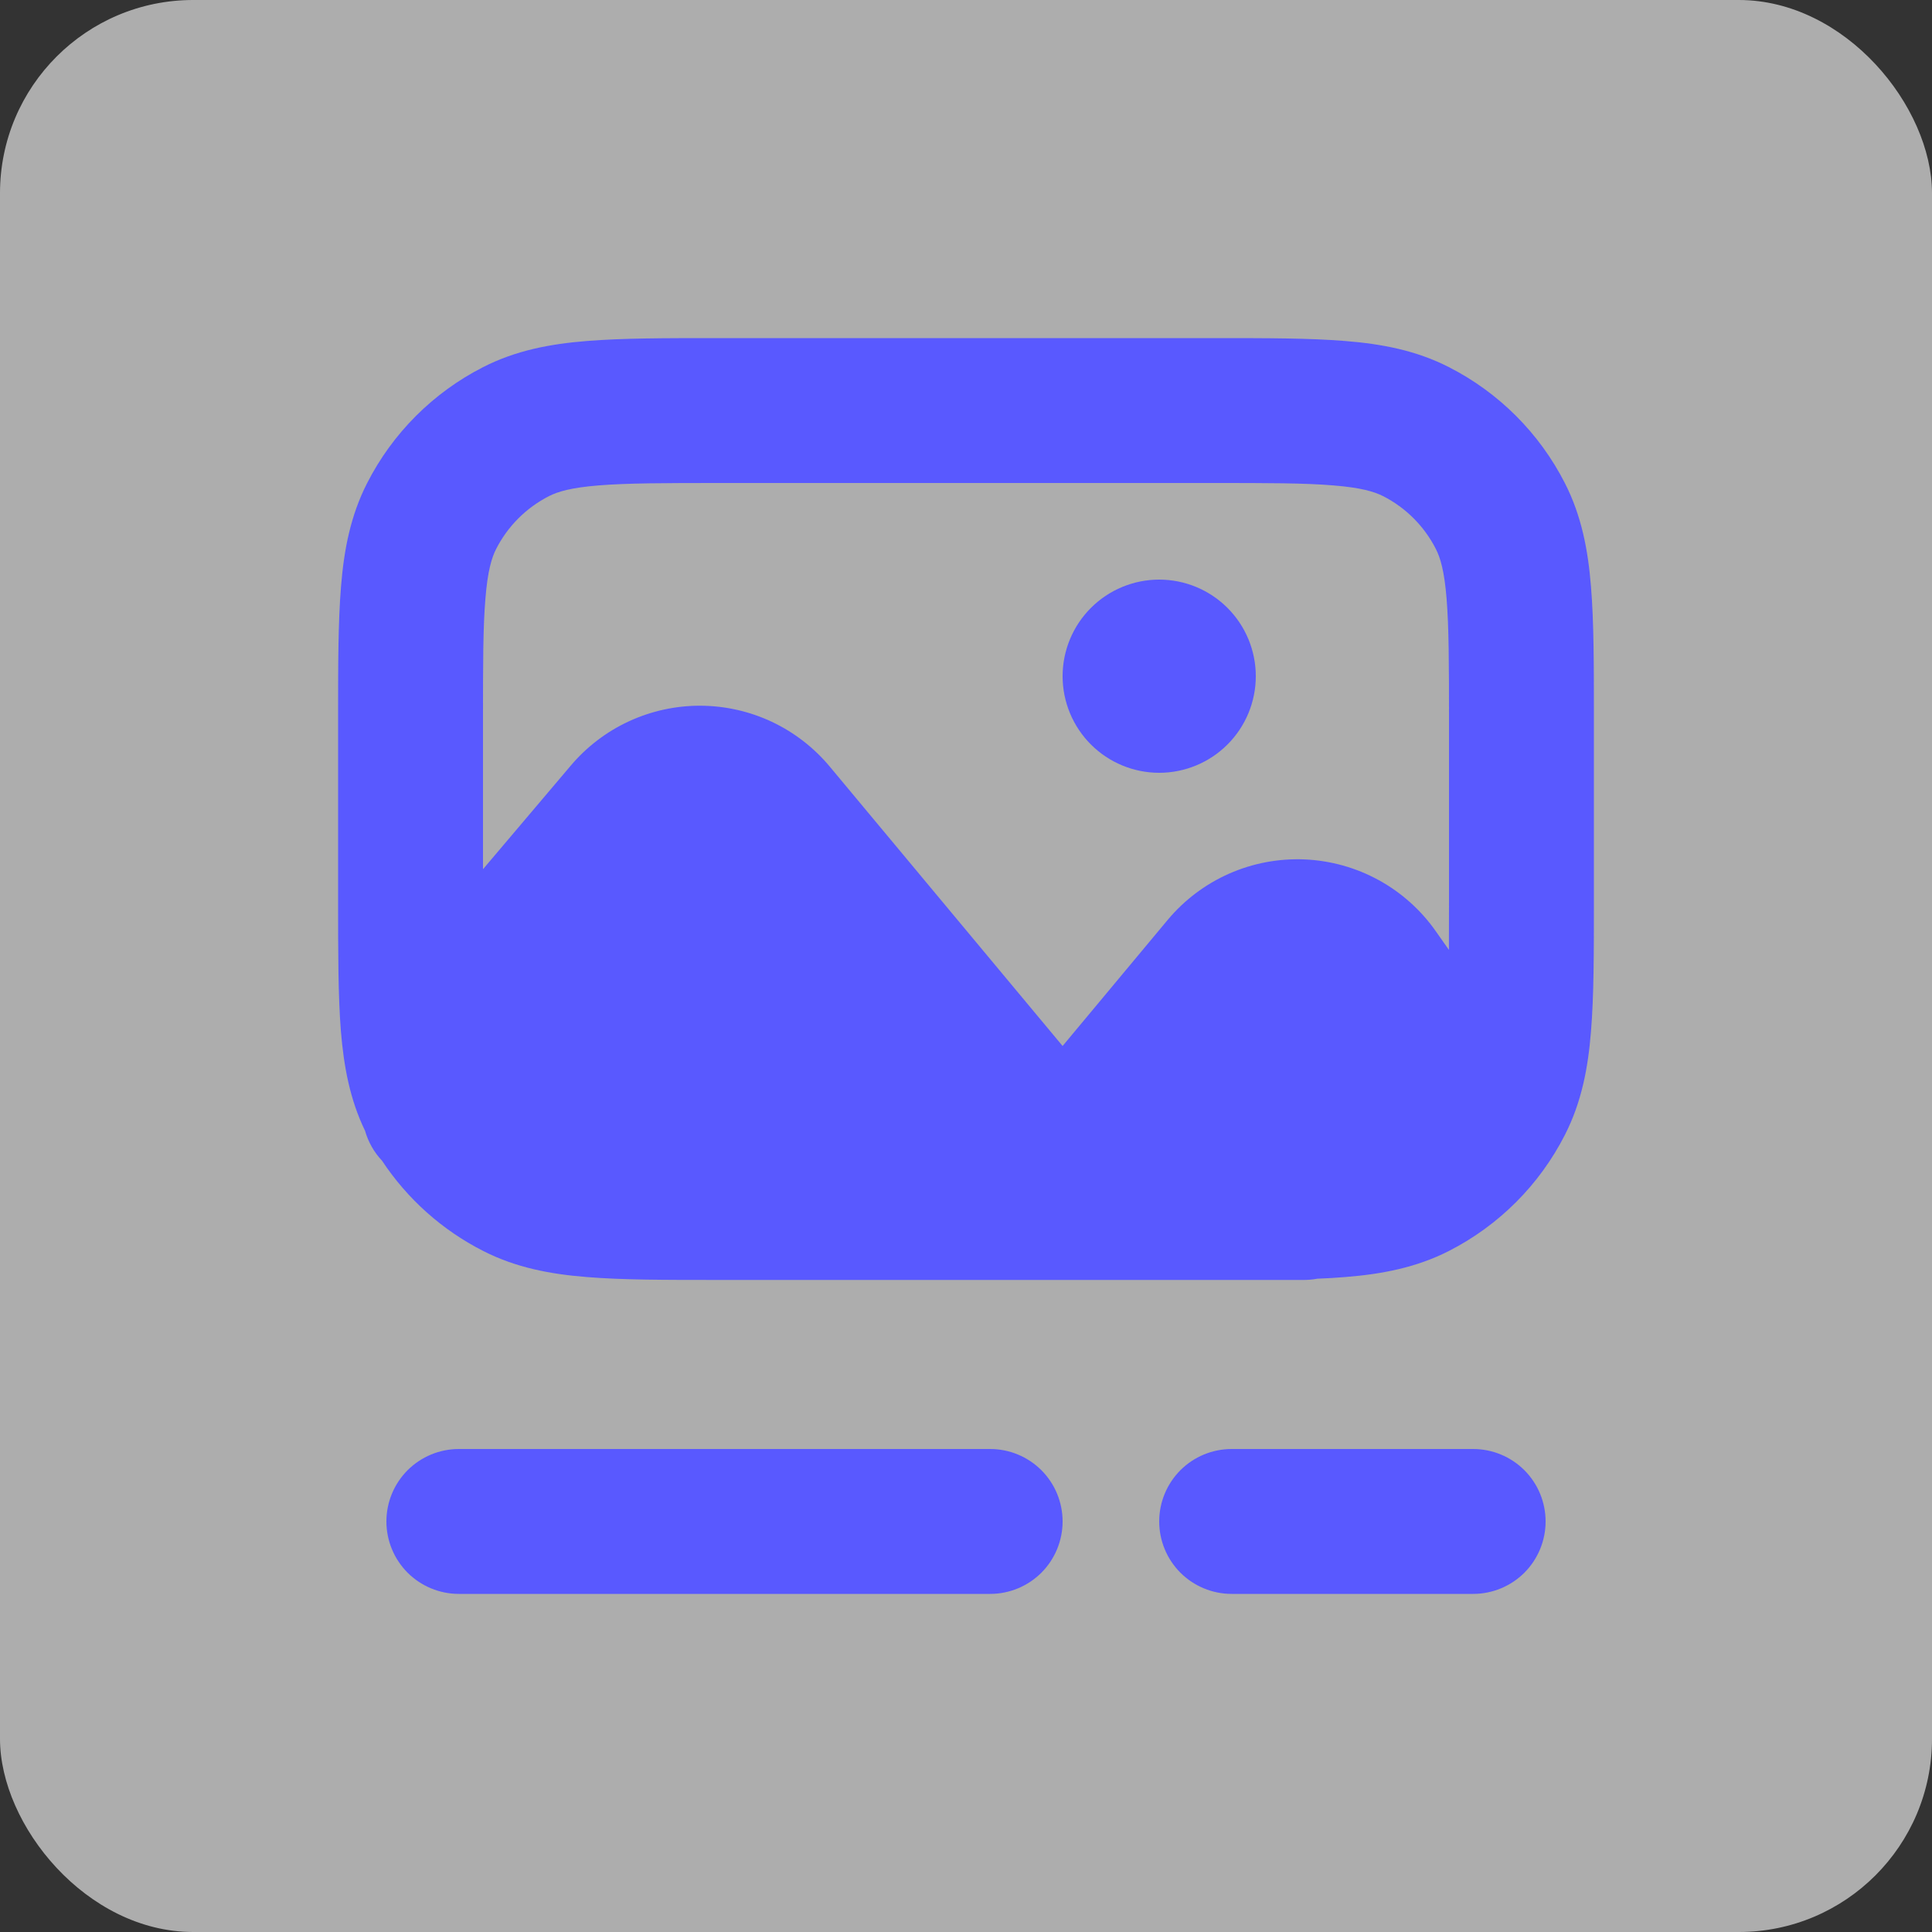 <svg width="40" height="40" viewBox="0 0 40 40" fill="none" xmlns="http://www.w3.org/2000/svg">
<rect x="0" y="0" width="40" height="40" fill="#333333" stroke="none"/>
<rect width="40" height="40" rx="4" fill="white" fill-opacity="0.6"/>
<path d="M24 16C24.53 16 25.039 15.789 25.414 15.414C25.789 15.039 26 14.53 26 14C26 13.47 25.789 12.961 25.414 12.586C25.039 12.211 24.53 12 24 12C23.47 12 22.961 12.211 22.586 12.586C22.211 12.961 22 13.47 22 14C22 14.53 22.211 15.039 22.586 15.414C22.961 15.789 23.47 16 24 16Z" fill="#5959FF"/>
<path fill-rule="evenodd" clip-rule="evenodd" d="M14.84 7H25.16C26.23 7 27.12 7 27.85 7.06C28.61 7.12 29.322 7.256 29.996 7.6C31.031 8.127 31.873 8.969 32.4 10.004C32.744 10.678 32.88 11.39 32.94 12.15C33 12.88 33 13.77 33 14.84V18.66C33 19.73 33 20.62 32.94 21.35C32.88 22.11 32.744 22.822 32.4 23.496C31.873 24.531 31.032 25.372 29.998 25.9C29.322 26.244 28.61 26.38 27.85 26.44C27.658 26.456 27.466 26.467 27.274 26.474C27.184 26.491 27.092 26.5 27 26.5H14.84C13.77 26.5 12.88 26.5 12.15 26.44C11.39 26.38 10.678 26.244 10.004 25.9C9.156 25.469 8.435 24.825 7.91 24.032C7.745 23.857 7.624 23.644 7.558 23.412C7.244 22.764 7.118 22.078 7.058 21.35C7 20.62 7 19.73 7 18.66V14.84C7 13.77 7 12.88 7.06 12.15C7.12 11.39 7.256 10.678 7.6 10.004C8.127 8.969 8.969 8.127 10.004 7.6C10.678 7.256 11.39 7.12 12.15 7.06C12.88 7 13.77 7 14.84 7ZM30 18.6L29.998 19.666L29.728 19.282C29.419 18.841 29.013 18.478 28.542 18.22C28.07 17.962 27.545 17.816 27.007 17.793C26.47 17.771 25.935 17.872 25.443 18.09C24.951 18.308 24.516 18.637 24.172 19.05L22 21.656L17.178 15.87C16.851 15.478 16.442 15.162 15.98 14.944C15.518 14.727 15.013 14.613 14.503 14.611C13.992 14.609 13.487 14.719 13.023 14.933C12.559 15.147 12.148 15.46 11.818 15.85L10 17.996V14.9C10 13.756 10 12.986 10.05 12.394C10.096 11.82 10.18 11.546 10.272 11.366C10.512 10.895 10.895 10.512 11.366 10.272C11.546 10.18 11.82 10.096 12.394 10.05C12.986 10.002 13.754 10 14.9 10H25.1C26.244 10 27.014 10 27.604 10.05C28.18 10.096 28.454 10.18 28.636 10.272C29.106 10.512 29.488 10.894 29.728 11.366C29.82 11.546 29.904 11.82 29.95 12.394C29.998 12.986 30 13.754 30 14.9V18.6Z" fill="#5959FF"/>
<path d="M8 31.5C8 31.102 8.158 30.721 8.439 30.439C8.721 30.158 9.102 30 9.5 30H20.5C20.898 30 21.279 30.158 21.561 30.439C21.842 30.721 22 31.102 22 31.5C22 31.898 21.842 32.279 21.561 32.561C21.279 32.842 20.898 33 20.5 33H9.5C9.102 33 8.721 32.842 8.439 32.561C8.158 32.279 8 31.898 8 31.5Z" fill="#5959FF"/>
<path d="M25.5 30C25.102 30 24.721 30.158 24.439 30.439C24.158 30.721 24 31.102 24 31.5C24 31.898 24.158 32.279 24.439 32.561C24.721 32.842 25.102 33 25.5 33H30.5C30.898 33 31.279 32.842 31.561 32.561C31.842 32.279 32 31.898 32 31.5C32 31.102 31.842 30.721 31.561 30.439C31.279 30.158 30.898 30 30.5 30H25.5Z" fill="#5959FF"/>
</svg>
